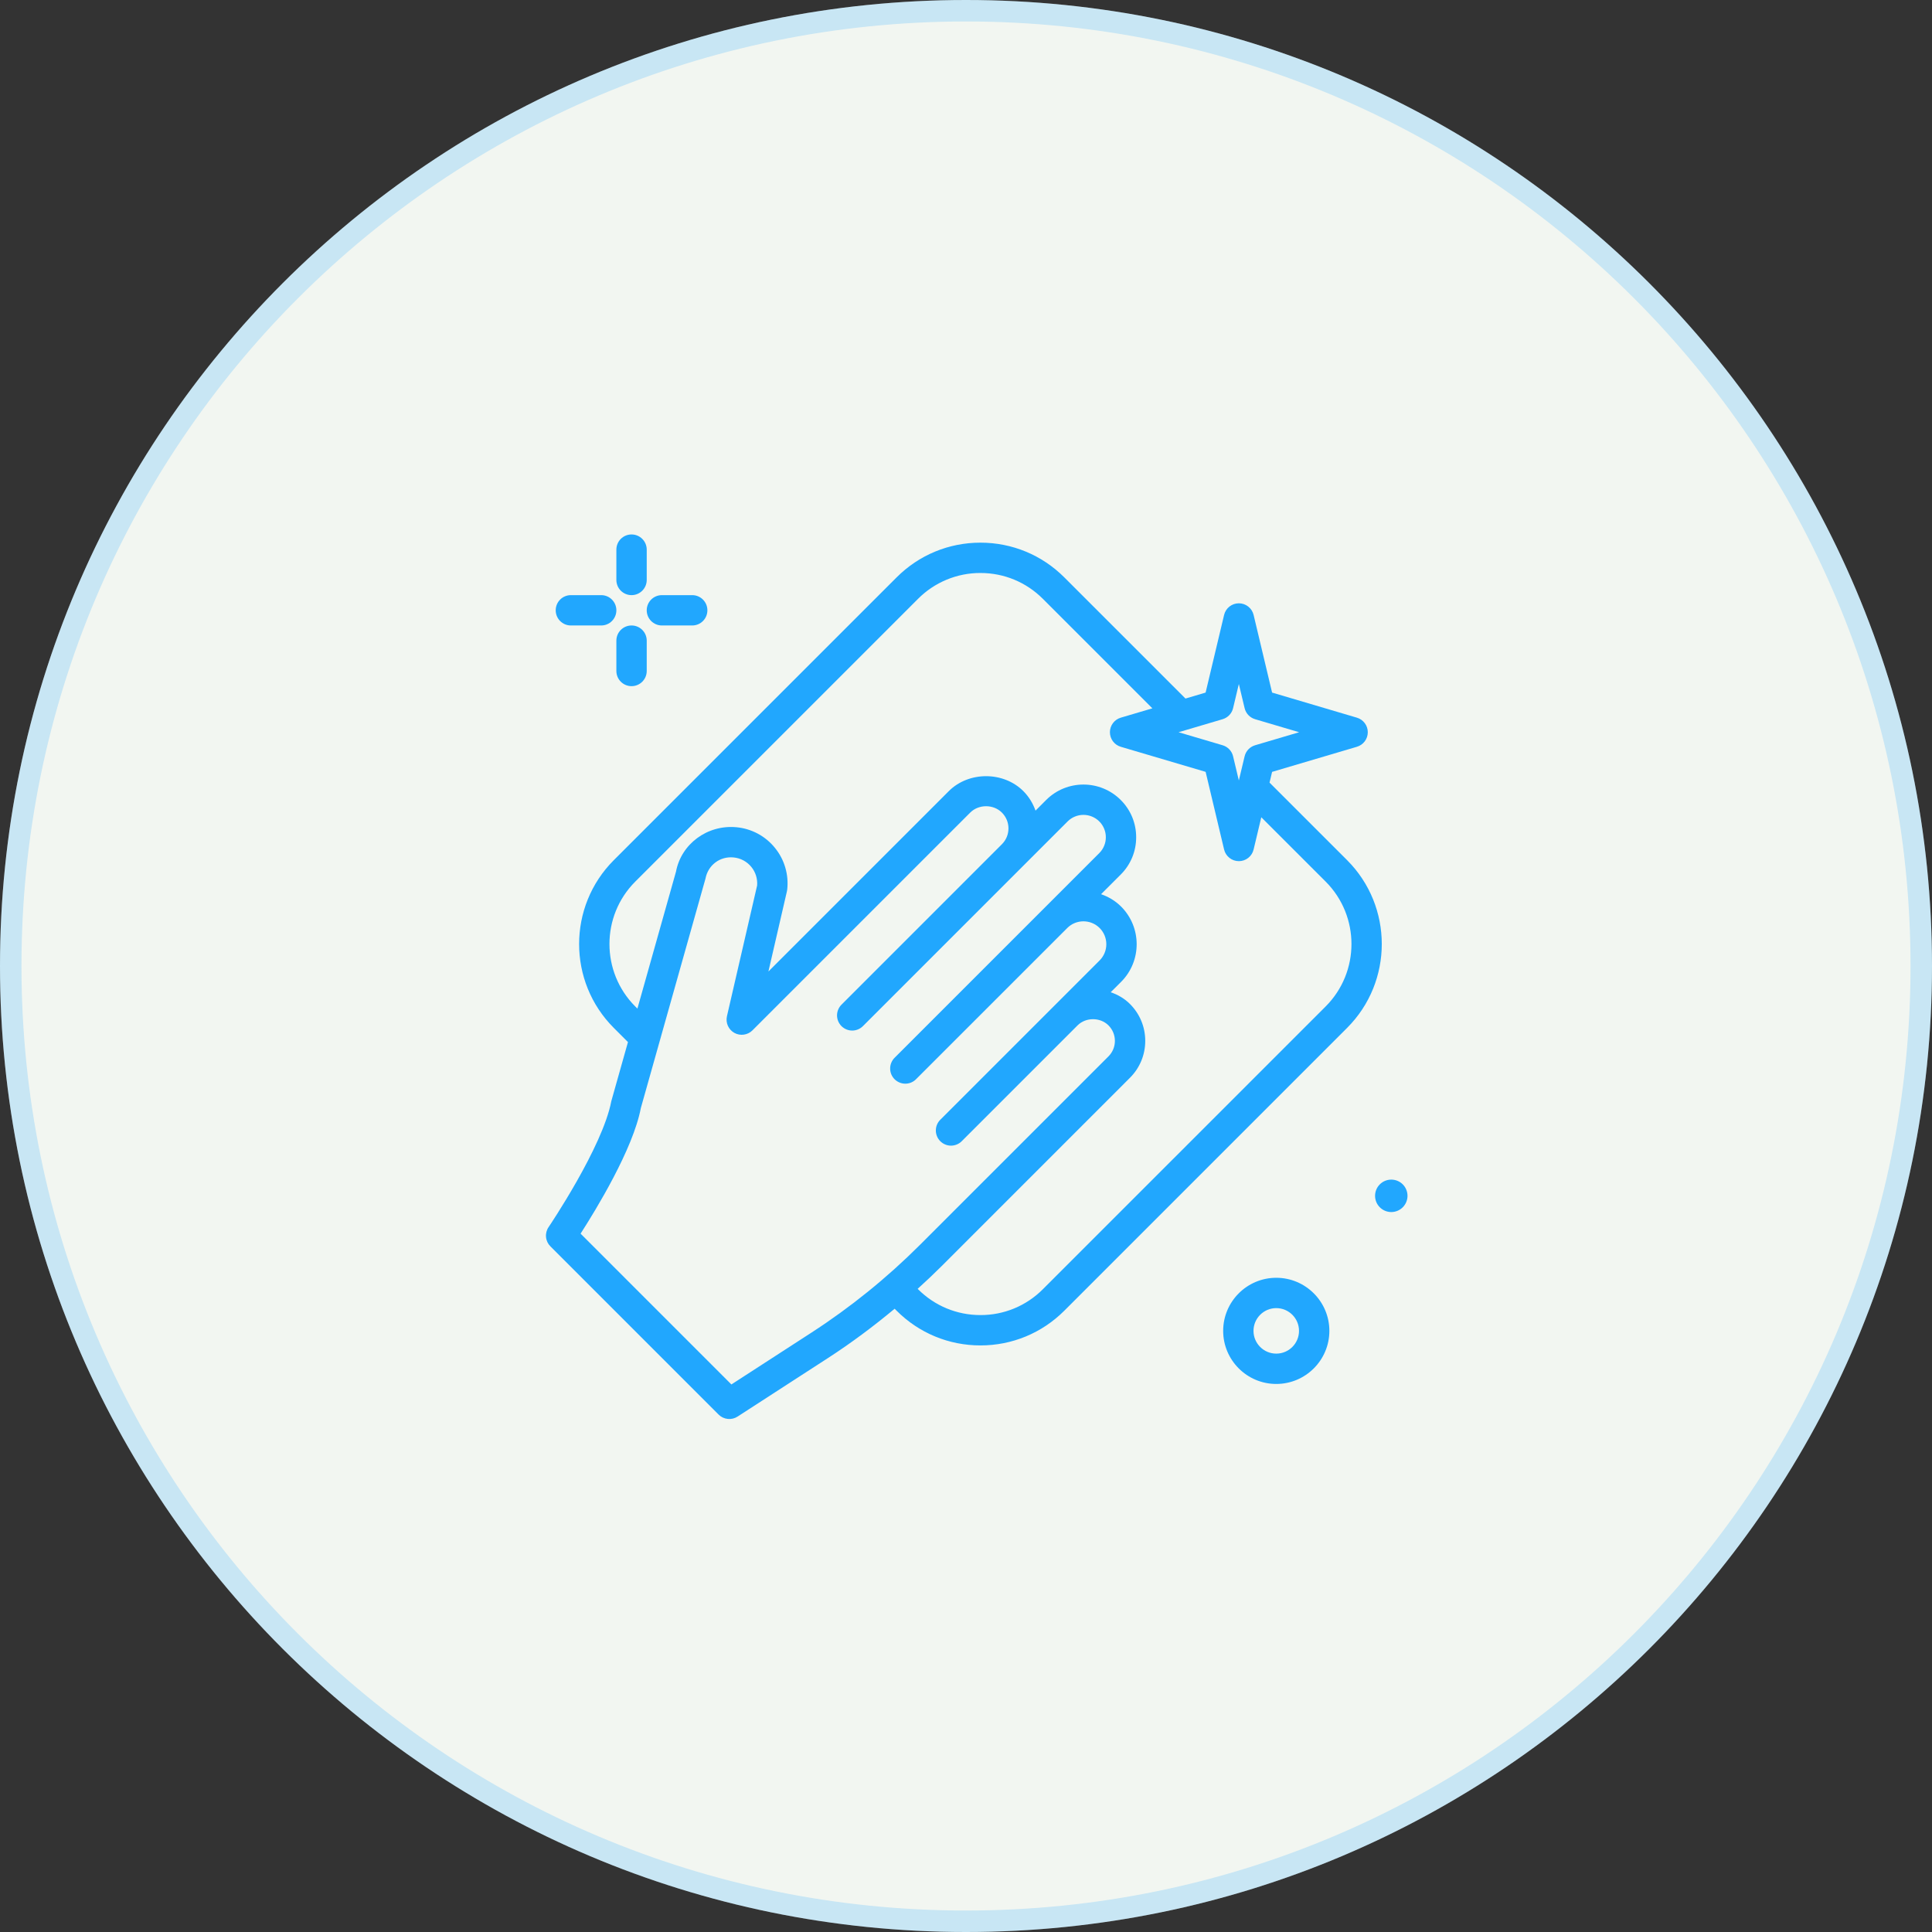 <?xml version="1.0" encoding="UTF-8"?> <svg xmlns="http://www.w3.org/2000/svg" width="90" height="90" viewBox="0 0 90 90" fill="none"><rect x="0" y="0" width="90" height="90" fill="#333333" stroke="none"/><g clip-path="url(#clip0_2107_170)"><path d="M90 45C90 20.147 69.853 0 45 0C20.147 0 0 20.147 0 45C0 69.853 20.147 90 45 90C69.853 90 90 69.853 90 45Z" fill="#F2F6F1"></path><path d="M89.5 45C89.5 20.423 69.577 0.5 45 0.5C20.423 0.5 0.5 20.423 0.5 45C0.5 69.577 20.423 89.5 45 89.5C69.577 89.5 89.5 69.577 89.5 45Z" stroke="#21A7FE" stroke-opacity="0.2"></path><path d="M62.754 40.07L59.14 36.457L59.259 35.957L63.21 34.788C63.511 34.699 63.717 34.423 63.717 34.11C63.717 33.797 63.511 33.521 63.21 33.432L59.259 32.263L58.398 28.646C58.361 28.492 58.273 28.354 58.148 28.256C58.023 28.157 57.869 28.104 57.71 28.104C57.551 28.104 57.397 28.157 57.272 28.256C57.148 28.354 57.06 28.492 57.023 28.646L56.162 32.263L55.224 32.541L49.58 26.897C48.537 25.854 47.149 25.279 45.673 25.279C44.197 25.279 42.81 25.854 41.767 26.897L28.593 40.07C26.439 42.224 26.439 45.73 28.593 47.884L29.253 48.544L28.477 51.297C28.07 53.441 25.58 57.127 25.555 57.164C25.462 57.3 25.42 57.464 25.436 57.627C25.451 57.791 25.523 57.944 25.64 58.06L33.475 65.896C33.589 66.01 33.739 66.082 33.9 66.099C34.061 66.116 34.223 66.078 34.358 65.99L38.569 63.264C39.65 62.564 40.685 61.791 41.676 60.966L41.767 61.057C42.81 62.1 44.197 62.675 45.673 62.675C47.149 62.675 48.536 62.1 49.58 61.057L62.753 47.884C64.907 45.73 64.907 42.224 62.754 40.07ZM56.955 33.503C57.075 33.467 57.182 33.401 57.268 33.311C57.353 33.221 57.414 33.109 57.442 32.989L57.71 31.863L57.979 32.989C58.008 33.109 58.068 33.221 58.153 33.311C58.239 33.401 58.347 33.467 58.466 33.503L60.519 34.11L58.466 34.717C58.347 34.753 58.239 34.819 58.153 34.909C58.068 34.999 58.008 35.11 57.979 35.231L57.71 36.357L57.442 35.231C57.414 35.11 57.353 34.999 57.268 34.909C57.182 34.819 57.075 34.752 56.955 34.717L54.902 34.11L56.955 33.503ZM37.801 62.078L34.071 64.493L27.046 57.468C27.773 56.338 29.493 53.52 29.852 51.62L32.865 40.926C32.983 40.306 33.533 39.88 34.173 39.943C34.334 39.958 34.49 40.005 34.632 40.081C34.774 40.157 34.9 40.261 35.001 40.386C35.199 40.629 35.295 40.939 35.269 41.251L33.864 47.339C33.83 47.489 33.845 47.645 33.907 47.785C33.97 47.925 34.076 48.041 34.21 48.116C34.344 48.19 34.499 48.219 34.651 48.197C34.803 48.176 34.944 48.106 35.052 47.998L45.197 37.853C45.593 37.458 46.278 37.459 46.672 37.853C46.769 37.95 46.846 38.065 46.899 38.191C46.951 38.318 46.978 38.453 46.978 38.59C46.978 38.727 46.951 38.863 46.899 38.99C46.846 39.117 46.769 39.231 46.672 39.328L46.672 39.328L39.208 46.793C39.141 46.858 39.087 46.936 39.05 47.022C39.013 47.108 38.993 47.201 38.992 47.295C38.992 47.389 39.01 47.482 39.045 47.569C39.081 47.655 39.133 47.734 39.199 47.801C39.266 47.867 39.345 47.919 39.431 47.955C39.518 47.991 39.611 48.008 39.705 48.008C39.799 48.007 39.892 47.987 39.978 47.95C40.064 47.913 40.142 47.859 40.207 47.792L49.734 38.265C49.929 38.07 50.195 37.96 50.471 37.96C50.748 37.96 51.013 38.07 51.209 38.265C51.306 38.362 51.383 38.477 51.435 38.604C51.488 38.73 51.515 38.866 51.514 39.003C51.515 39.14 51.488 39.276 51.435 39.402C51.383 39.529 51.306 39.644 51.209 39.74L48.719 42.23L48.718 42.231L41.682 49.267C41.615 49.332 41.561 49.41 41.524 49.496C41.487 49.583 41.467 49.675 41.467 49.769C41.466 49.863 41.483 49.956 41.519 50.043C41.555 50.13 41.607 50.209 41.673 50.275C41.74 50.341 41.819 50.394 41.906 50.429C41.992 50.465 42.085 50.483 42.179 50.482C42.273 50.481 42.366 50.462 42.452 50.425C42.538 50.388 42.616 50.334 42.681 50.266L49.718 43.23C50.133 42.815 50.809 42.815 51.226 43.231C51.425 43.431 51.537 43.702 51.537 43.985C51.537 44.268 51.425 44.539 51.226 44.739L49.197 46.768L43.811 52.154C43.743 52.219 43.689 52.297 43.652 52.383C43.615 52.469 43.596 52.562 43.595 52.656C43.594 52.75 43.612 52.843 43.648 52.93C43.683 53.017 43.736 53.095 43.802 53.162C43.868 53.228 43.947 53.281 44.034 53.316C44.121 53.352 44.214 53.37 44.308 53.369C44.402 53.368 44.494 53.348 44.581 53.311C44.667 53.274 44.745 53.221 44.81 53.153L45.188 52.774L45.189 52.774L50.196 47.767C50.581 47.382 51.252 47.381 51.638 47.767C51.83 47.96 51.936 48.216 51.936 48.488C51.936 48.76 51.83 49.016 51.638 49.209L42.859 57.987C41.321 59.524 39.626 60.896 37.801 62.078ZM61.754 46.885L48.581 60.057C48.2 60.44 47.747 60.744 47.248 60.951C46.749 61.157 46.214 61.263 45.673 61.261C44.575 61.261 43.542 60.834 42.766 60.057L42.748 60.039C43.127 59.697 43.497 59.346 43.858 58.987L52.637 50.208C52.863 49.983 53.043 49.715 53.166 49.42C53.288 49.124 53.35 48.808 53.35 48.488C53.35 47.838 53.096 47.227 52.637 46.769C52.382 46.513 52.072 46.336 51.741 46.222L52.225 45.739C53.192 44.772 53.192 43.198 52.225 42.231C51.954 41.96 51.633 41.774 51.293 41.655L52.208 40.74C52.437 40.512 52.618 40.242 52.742 39.943C52.865 39.645 52.928 39.326 52.927 39.003C52.928 38.68 52.865 38.361 52.742 38.062C52.618 37.764 52.437 37.493 52.208 37.266C51.248 36.307 49.691 36.309 48.734 37.266L48.239 37.762C48.12 37.431 47.936 37.118 47.672 36.854C46.745 35.926 45.127 35.925 44.198 36.854L35.796 45.256L36.657 41.524C36.663 41.497 36.667 41.47 36.671 41.443C36.71 41.097 36.68 40.746 36.581 40.411C36.483 40.076 36.319 39.765 36.098 39.495C35.879 39.224 35.607 38.999 35.3 38.834C34.992 38.67 34.655 38.568 34.308 38.536C32.944 38.408 31.732 39.321 31.491 40.602L29.693 46.984L29.593 46.885C27.99 45.281 27.99 42.672 29.593 41.069L42.766 27.896C43.147 27.513 43.6 27.21 44.099 27.003C44.599 26.796 45.134 26.69 45.674 26.692C46.772 26.692 47.804 27.12 48.581 27.896L53.682 32.997L52.21 33.432C51.91 33.521 51.704 33.797 51.704 34.11C51.704 34.423 51.91 34.699 52.21 34.788L56.163 35.956L57.023 39.573C57.06 39.728 57.148 39.866 57.273 39.964C57.397 40.063 57.552 40.116 57.711 40.116C57.87 40.116 58.024 40.063 58.149 39.964C58.273 39.866 58.361 39.728 58.398 39.573L58.756 38.071L61.755 41.069C63.357 42.673 63.357 45.281 61.754 46.885ZM29.42 27.724C29.811 27.724 30.127 27.407 30.127 27.017V25.604C30.127 25.213 29.811 24.897 29.42 24.897C29.029 24.897 28.713 25.213 28.713 25.604V27.017C28.713 27.407 29.029 27.724 29.42 27.724ZM29.42 29.137C29.029 29.137 28.713 29.453 28.713 29.844V31.257C28.713 31.647 29.029 31.964 29.42 31.964C29.811 31.964 30.127 31.647 30.127 31.257V29.844C30.127 29.453 29.811 29.137 29.42 29.137ZM26.593 29.137H28.007C28.397 29.137 28.713 28.821 28.713 28.43C28.713 28.04 28.397 27.724 28.007 27.724H26.593C26.203 27.724 25.887 28.04 25.887 28.43C25.887 28.821 26.203 29.137 26.593 29.137ZM30.833 29.137H32.247C32.637 29.137 32.953 28.821 32.953 28.43C32.953 28.04 32.637 27.724 32.247 27.724H30.833C30.443 27.724 30.127 28.04 30.127 28.43C30.127 28.821 30.443 29.137 30.833 29.137ZM59.453 59.524C58.09 59.524 56.98 60.633 56.98 61.997C56.98 63.361 58.09 64.47 59.453 64.47C60.817 64.47 61.927 63.361 61.927 61.997C61.927 60.633 60.817 59.524 59.453 59.524ZM59.453 63.057C58.869 63.057 58.393 62.582 58.393 61.997C58.393 61.412 58.869 60.937 59.453 60.937C60.038 60.937 60.513 61.412 60.513 61.997C60.513 62.582 60.038 63.057 59.453 63.057ZM64.811 54.951C64.611 54.951 64.419 55.03 64.277 55.172C64.135 55.314 64.056 55.506 64.056 55.706C64.056 55.906 64.135 56.099 64.277 56.24C64.419 56.382 64.611 56.462 64.811 56.462C65.012 56.462 65.204 56.382 65.346 56.24C65.487 56.099 65.567 55.906 65.567 55.706C65.567 55.506 65.487 55.314 65.346 55.172C65.204 55.03 65.012 54.951 64.811 54.951Z" fill="#21A7FE"></path></g><defs><clipPath id="clip0_2107_170"><rect width="90" height="90" fill="white"></rect></clipPath></defs></svg> 